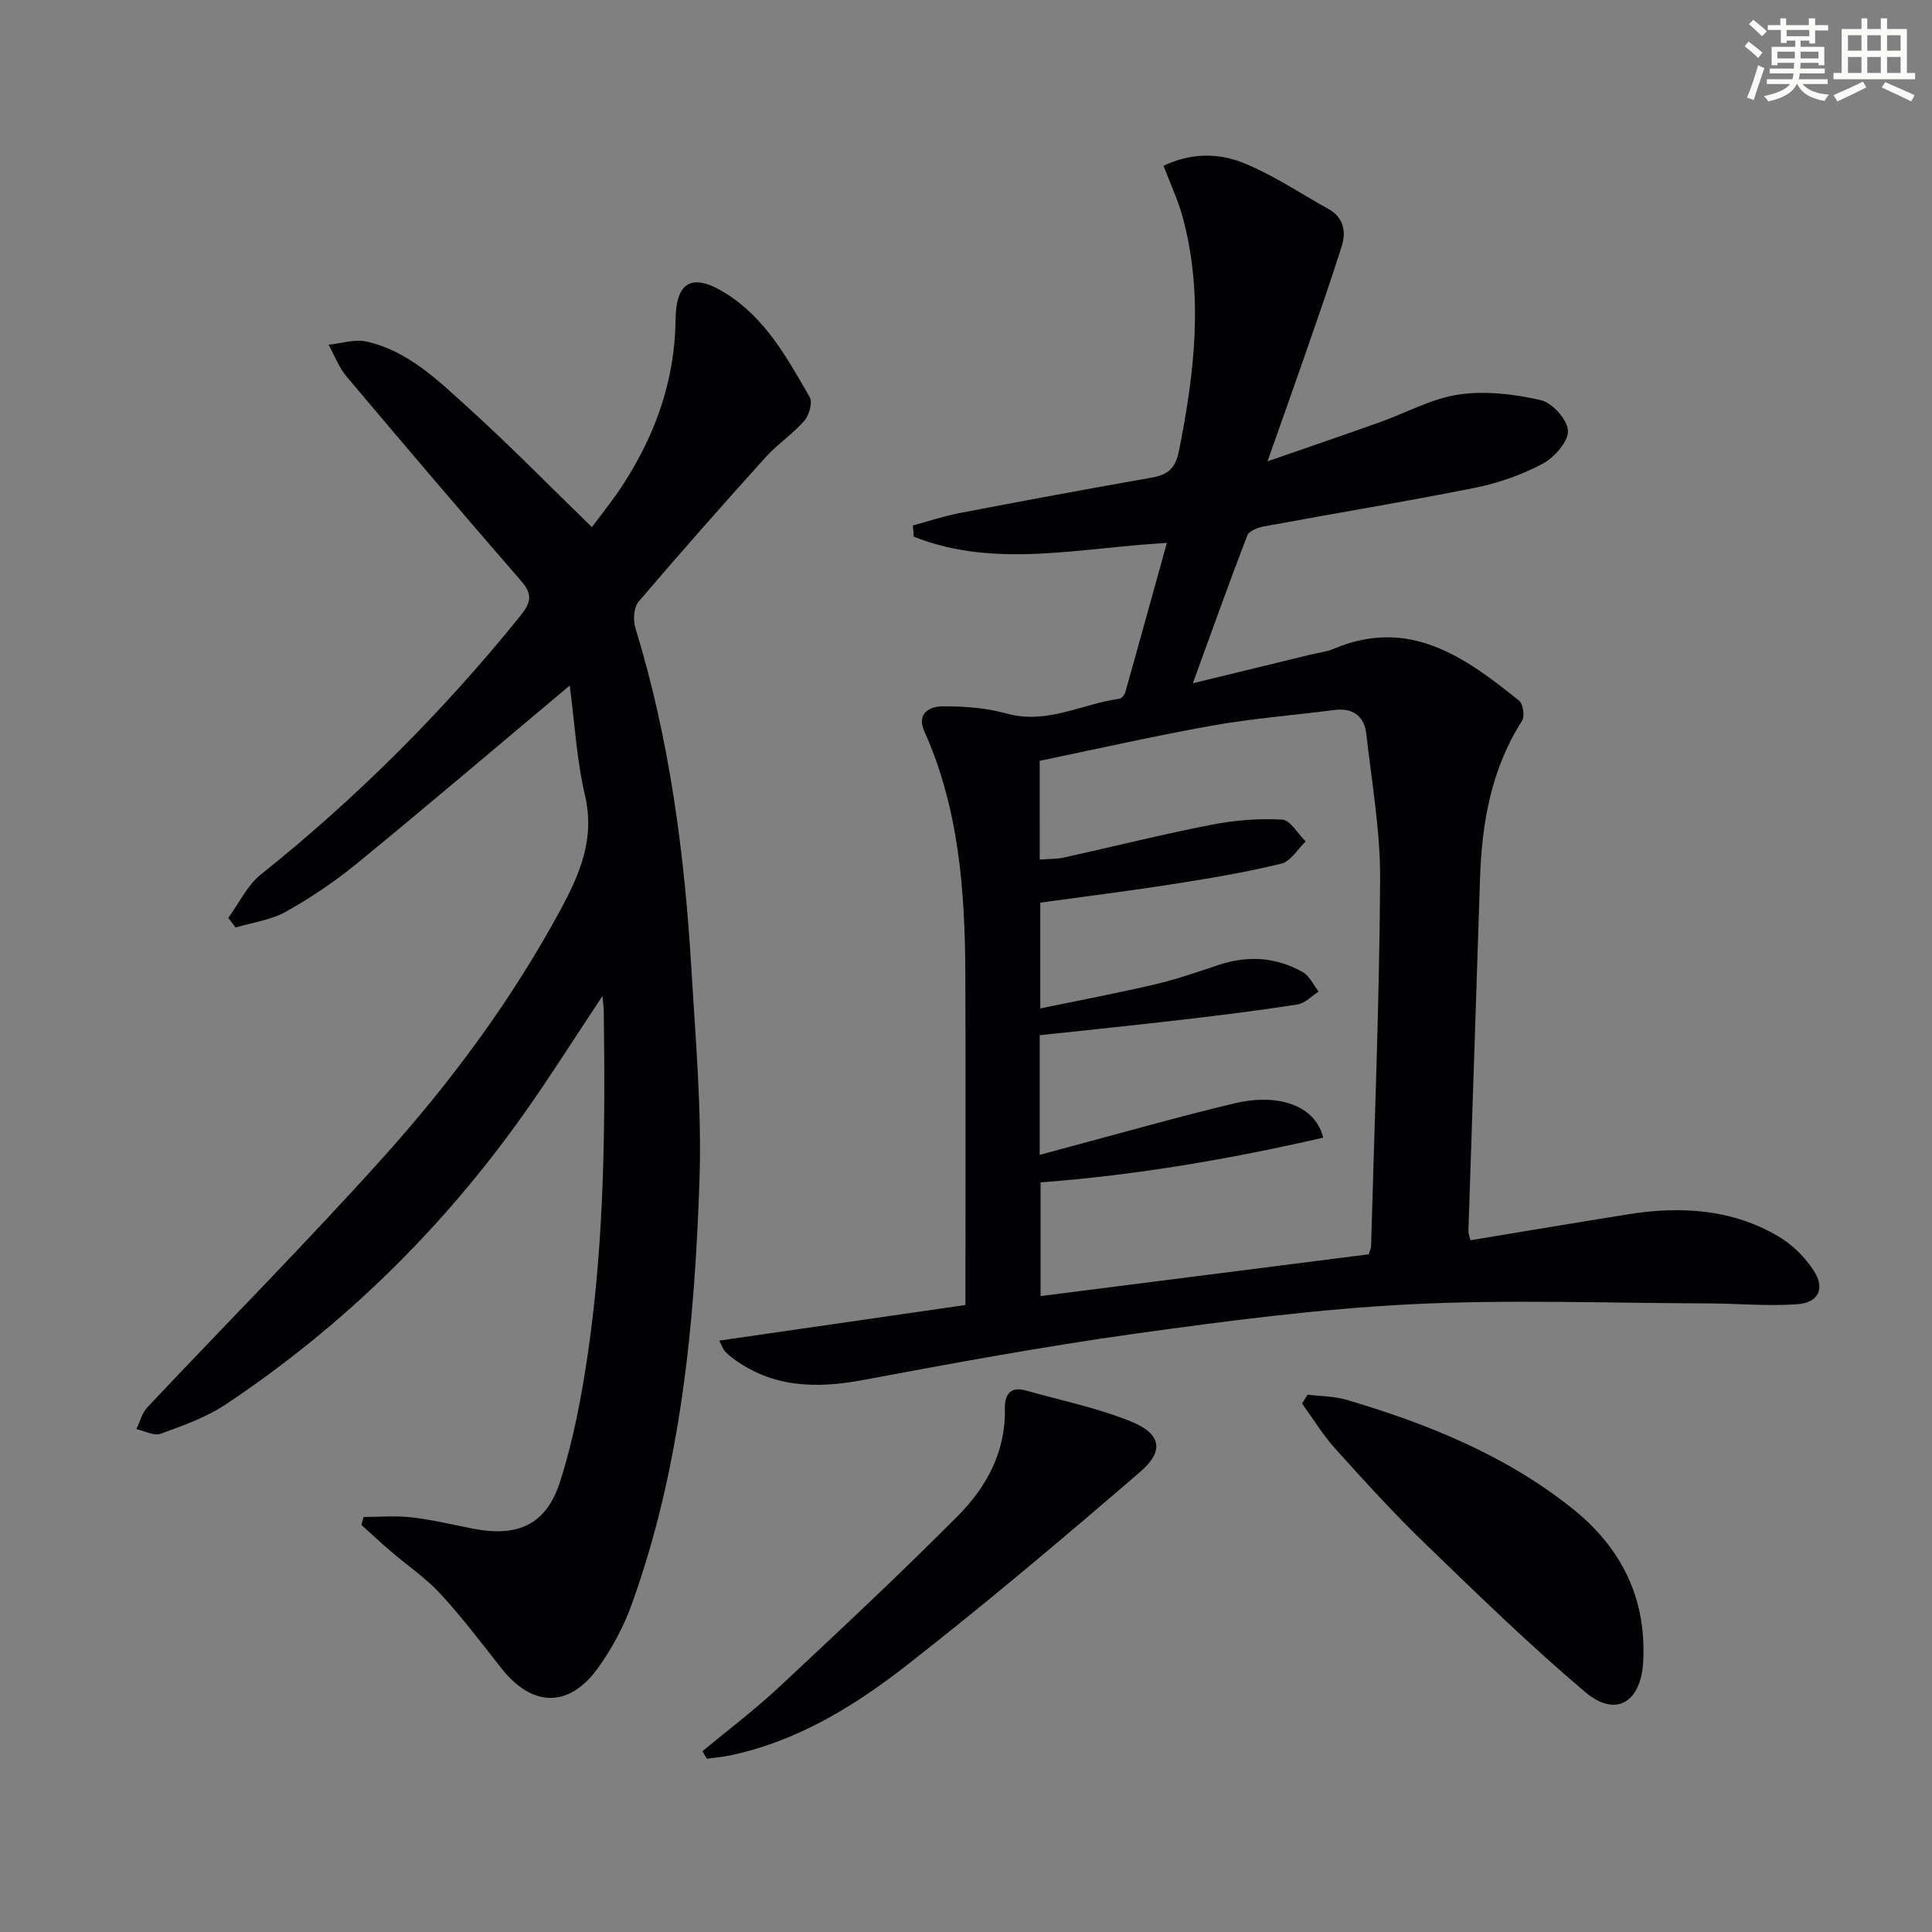 <svg enable-background="new 0 0 400 400" viewBox="0 0 400 400" xmlns="http://www.w3.org/2000/svg"><rect x="0" y="0" width="400" height="400" fill="#808080" stroke="none"/><g fill="#010103"><path d="m148.9 277.56c16.94-2.45 33.39-4.82 50.98-7.37 0-23.28.07-45.9-.02-68.51-.07-17.19-1.3-34.22-8.47-50.23-1.7-3.81 1.11-5.2 3.78-5.21 4.43-.02 9.01.31 13.25 1.49 8.34 2.32 15.57-2 23.33-3.06.48-.06 1.08-.82 1.24-1.36 2.86-10.16 5.66-20.33 8.59-30.9-18.06.98-35.57 5.41-52.42-1.31-.05-.77-.1-1.54-.15-2.31 3.25-.88 6.47-1.96 9.77-2.59 13.2-2.53 26.42-4.99 39.65-7.31 3.37-.59 4.94-1.91 5.67-5.57 3.2-16.09 5.13-32.15.78-48.3-.94-3.48-2.51-6.8-3.98-10.69 5.38-2.61 11.14-2.73 16.27-.7 6.25 2.47 11.94 6.34 17.86 9.63 3.16 1.76 3.72 4.67 2.75 7.74-2.24 7.11-4.7 14.14-7.14 21.19-2.53 7.3-5.13 14.58-8.22 23.33 8.69-3.02 15.97-5.51 23.22-8.09 5.47-1.94 10.76-4.92 16.38-5.75 5.53-.81 11.51-.09 17.01 1.17 2.37.54 5.57 4.13 5.6 6.37.03 2.32-2.88 5.54-5.31 6.83-4.34 2.3-9.19 3.99-14.02 4.96-14.47 2.89-29.04 5.28-43.56 7.97-1.27.24-3.13.92-3.5 1.87-3.79 9.86-7.34 19.81-11.27 30.61 8.71-2.12 16.54-4.03 24.37-5.93 1.61-.39 3.31-.57 4.81-1.21 15.63-6.59 27.13 1.71 38.34 10.72.85.68 1.24 3.26.64 4.19-6.42 10.04-8.34 21.19-8.71 32.8-.78 24.28-1.61 48.56-2.4 72.84-.02.48.2.96.41 1.91 10.95-1.8 21.85-3.65 32.78-5.39 10.78-1.71 21.33-1.08 30.94 4.56 2.89 1.69 5.56 4.32 7.37 7.13 2.4 3.71.99 6.64-3.44 6.95-6.23.44-12.54-.17-18.81-.18-20.42-.05-40.89-.84-61.26.19-19.05.97-38.06 3.44-56.97 6.08-18.89 2.64-37.67 6.1-56.42 9.61-9.75 1.82-18.83 1.57-27.05-4.63-.53-.4-1.03-.84-1.49-1.32-.21-.21-.31-.55-1.18-2.22zm66.37-99.6c2.02-.15 3.54-.09 4.97-.41 10.19-2.25 20.31-4.79 30.55-6.79 4.79-.94 9.8-1.35 14.66-1.07 1.71.1 3.26 2.94 4.88 4.53-1.68 1.59-3.12 4.13-5.07 4.6-7.4 1.79-14.93 3.06-22.46 4.23-9.12 1.43-18.29 2.57-27.42 3.83v21.9c8.18-1.69 15.99-3.16 23.72-4.97 4.5-1.06 8.89-2.59 13.28-4.05 6.02-2 11.84-1.59 17.32 1.49 1.42.8 2.23 2.67 3.32 4.04-1.45.92-2.81 2.43-4.37 2.67-7.87 1.23-15.79 2.22-23.7 3.14-9.84 1.15-19.69 2.15-29.69 3.23v24.78c2.15-.59 4.03-1.11 5.91-1.61 11.53-3.07 23.01-6.35 34.61-9.11 7.86-1.87 16.34-.17 18.18 7.15-19.35 4.45-38.84 7.78-58.52 9.26v23.54c22.95-2.92 45.47-5.79 67.94-8.65.24-.8.48-1.26.49-1.72.69-25.27 1.72-50.54 1.87-75.82.06-10.06-1.72-20.13-2.86-30.18-.42-3.69-2.73-5.47-6.63-4.97-8.39 1.09-16.85 1.73-25.17 3.21-12.01 2.14-23.92 4.85-35.82 7.31.01 6.88.01 13.34.01 20.44z"/><path d="m117.96 141.93c-15.1 12.67-29.41 24.84-43.94 36.75-4.61 3.78-9.63 7.17-14.83 10.08-3.11 1.74-6.92 2.22-10.42 3.27-.5-.66-1-1.33-1.51-1.99 2.22-3.02 3.91-6.71 6.73-8.97 19.86-15.88 37.71-33.71 53.68-53.49 2.07-2.56 2.8-4.34.33-7.18-12.2-14.04-24.27-28.23-36.26-42.46-1.59-1.89-2.49-4.37-3.71-6.57 2.63-.26 5.42-1.21 7.88-.65 8.64 1.95 14.84 8.09 21.09 13.75 8.61 7.8 16.75 16.12 25.55 24.67 2.02-2.75 4.41-5.67 6.45-8.82 6.72-10.37 10.73-21.61 10.87-34.13.09-7.97 3.49-9.76 10.37-5.47 8.23 5.14 12.76 13.43 17.4 21.5.64 1.1-.12 3.75-1.12 4.91-2.38 2.73-5.53 4.79-7.96 7.48-8.9 9.87-17.72 19.83-26.34 29.95-1 1.18-1.18 3.79-.68 5.41 7.07 23.02 10.19 46.68 11.6 70.6.87 14.6 2.17 29.27 1.68 43.85-1.01 29.76-3.82 59.38-14.01 87.7-1.67 4.63-4.09 9.16-6.96 13.16-6.03 8.4-13.65 8.23-20.04.12-4.12-5.22-8.14-10.55-12.64-15.43-3.02-3.27-6.81-5.82-10.21-8.74-2.09-1.79-4.09-3.67-6.13-5.51.14-.55.29-1.1.43-1.65 3.31 0 6.67-.3 9.94.08 4.27.5 8.49 1.51 12.72 2.34 9.28 1.8 15.18-.78 18.05-9.77 2.76-8.63 4.46-17.69 5.77-26.69 3.41-23.45 3.59-47.1 3.26-70.74-.01-.75-.13-1.5-.27-3.07-5.69 8.56-10.7 16.51-16.12 24.18-16.9 23.9-37.49 44.1-61.84 60.35-4.07 2.71-8.88 4.41-13.52 6.1-1.37.5-3.33-.6-5.02-.97.75-1.52 1.17-3.35 2.29-4.53 16.21-17.21 32.87-34 48.67-51.57 14.15-15.73 26.75-32.71 36.86-51.43 4.01-7.43 7.16-14.71 5.07-23.63-1.73-7.38-2.14-15.03-3.16-22.79z"/><path d="m270.74 288.75c2.69.34 5.49.31 8.06 1.07 16.66 4.92 32.64 11.36 46.42 22.24 10.29 8.12 15.73 18.63 14.98 32.03-.47 8.38-5.68 11.59-12.02 6.22-11.53-9.76-22.38-20.33-33.25-30.84-6.44-6.23-12.48-12.88-18.48-19.54-2.58-2.86-4.6-6.22-6.88-9.35.38-.61.77-1.22 1.17-1.83z"/><path d="m145.43 362.57c5.29-4.39 10.8-8.55 15.82-13.23 12.5-11.67 25-23.36 37.06-35.49 5.94-5.98 9.95-13.31 9.74-22.28-.06-2.68 1.05-4.6 4.27-3.7 7.32 2.06 14.85 3.6 21.86 6.44 6.23 2.52 6.91 6.1 1.89 10.42-15.86 13.66-31.86 27.18-48.36 40.06-10.87 8.48-22.69 15.74-36.55 18.65-1.59.33-3.21.47-4.82.69-.3-.51-.61-1.03-.91-1.56z"/></g><path d="m361.2 9.6.8-1c.9.7 1.9 1.4 2.9 2.3l-.9 1.1c-1-1-2-1.8-2.8-2.4zm.5 10.6c.9-2.1 1.6-4.3 2.3-6.7.4.2.8.4 1.3.6-.7 2.1-1.5 4.3-2.2 6.6zm.4-15.2.9-.9c1 .8 2 1.6 2.8 2.4l-1 1c-.9-.9-1.8-1.7-2.7-2.5zm12.5-1.2h1.2v1.4h2.7v1.1h-2.7v2.7h-1.2v-.6h-1.8v1.3h4.9v3.8h-1.2v-.5h-3.7c0 .4-.1.9-.1 1.2h5.1v1h-5.2c0 .5-.1.9-.2 1.2h6v1h-5.2c1.1 1.3 2.9 2 5.5 2.2-.4.4-.7.8-.9 1.3-2.9-.5-4.8-1.6-5.7-3.5h-.1c-.8 1.7-2.7 2.9-5.9 3.6-.2-.4-.6-.8-.9-1.1 2.8-.6 4.6-1.4 5.4-2.5h-4.8v-1h5.3c.1-.3.2-.7.2-1.2h-4.9v-1h5c0-.4 0-.8.1-1.2h-3.5v.5h-1.2v-3.8h4.9v-1.3h-1.8v.5h-1.2v-2.7h-2.7v-1h2.6v-1.4h1.2v1.4h4.7v-1.4zm-6.6 8.3h3.6c0-.4 0-.9 0-1.4h-3.6zm1.9-4.6h4.7v-1.3h-4.7zm6.6 3.2h-3.7v1.4h3.7z" fill="#fbfcfa"/><path d="m385.3 3.8h1.3v2.2h2.8v-2.2h1.3v2.2h4.1v9.1h1.7v1.3h-16.9v-1.3h1.7v-9.1h4.1v-2.2zm.4 13.1.7 1.2c-1.8.9-3.8 1.9-6 2.9-.2-.4-.5-.8-.8-1.3 2.3-1 4.3-1.9 6.1-2.8zm-3.1-6.4h2.8v-3.2h-2.8zm0 4.6h2.8v-3.3h-2.8zm4-4.6h2.8v-3.2h-2.8zm0 4.6h2.8v-3.3h-2.8zm3.7 1.9c2.1.9 4.1 1.8 6.1 2.7l-.7 1.3c-2.2-1.1-4.2-2-6.1-2.9zm3.2-9.7h-2.8v3.2h2.8zm-2.8 7.8h2.8v-3.3h-2.8z" fill="#fbfcfa"/></svg>